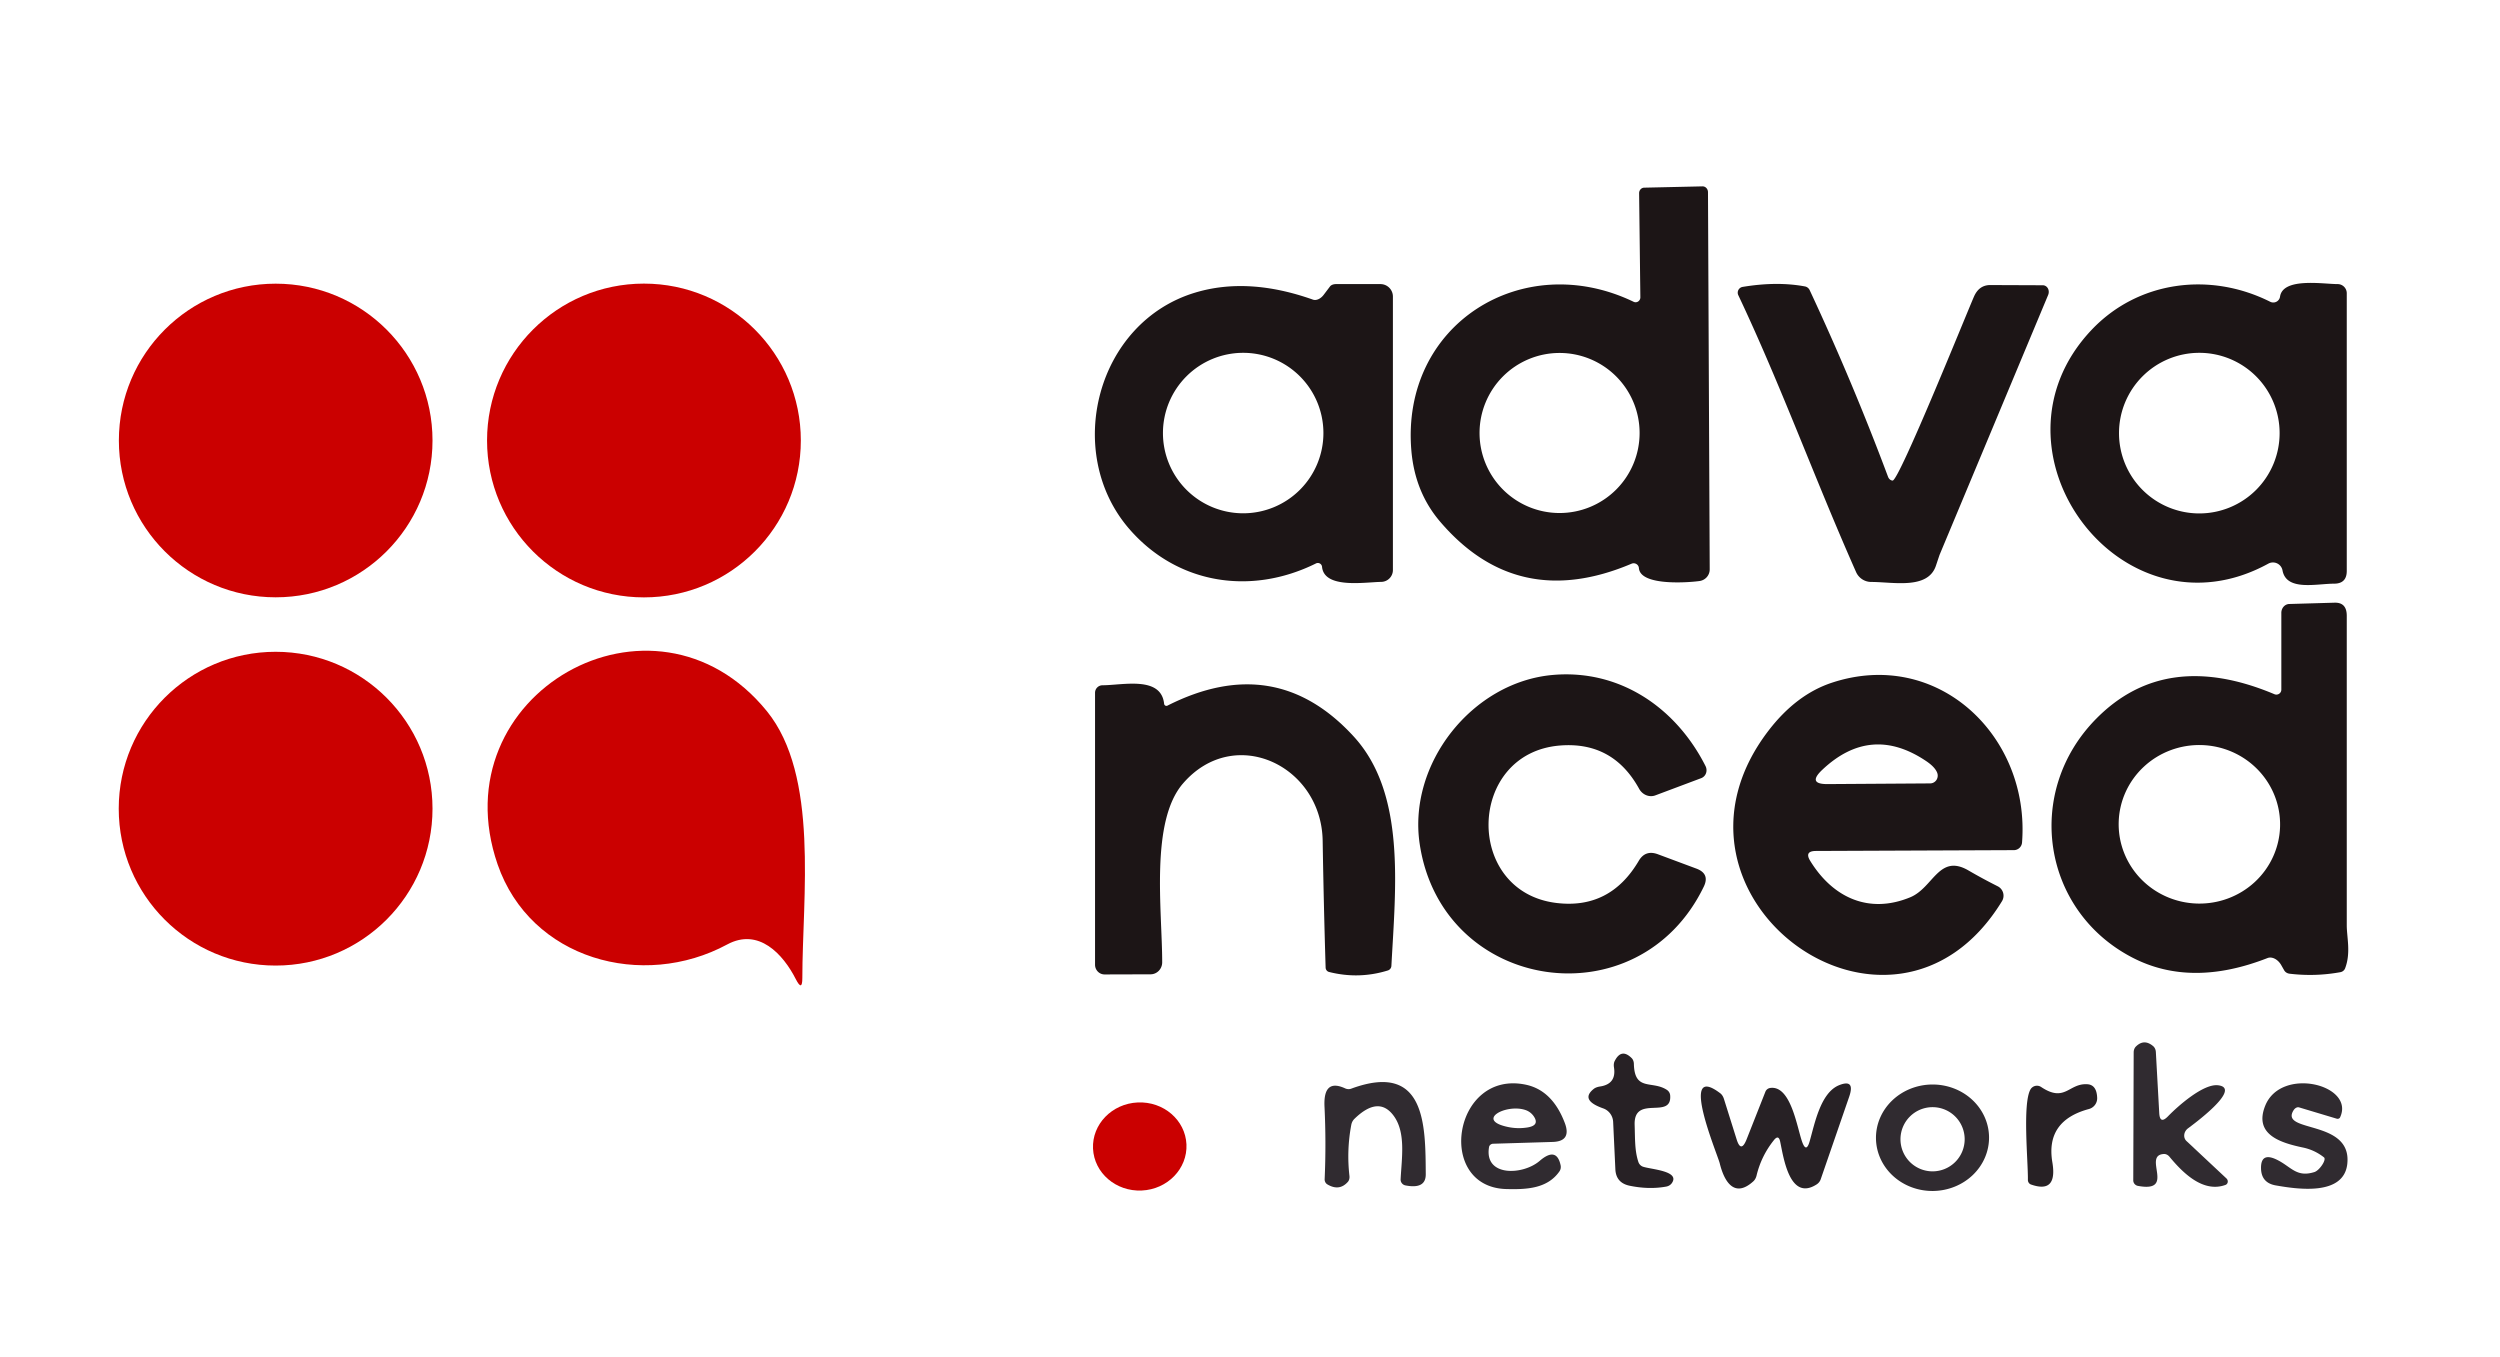 <?xml version="1.0" encoding="UTF-8" standalone="no"?>
<!DOCTYPE svg PUBLIC "-//W3C//DTD SVG 1.1//EN" "http://www.w3.org/Graphics/SVG/1.1/DTD/svg11.dtd">
<svg xmlns="http://www.w3.org/2000/svg" version="1.1" viewBox="0 0 363 197">
<path fill="#1c1516" d="
  M 237.97 82.49
  A 0.77 0.76 -13.8 0 0 236.90 81.85
  Q 220.29 88.89 209.06 75.69
  Q 205.44 71.42 204.93 65.43
  C 203.38 47.04 221.12 36.07 237.20 43.82
  A 0.70 0.68 -77.6 0 0 238.18 43.18
  L 238.00 28.06
  A 0.80 0.75 88.9 0 1 238.73 27.25
  L 247.20 27.06
  A 0.85 0.78 89.3 0 1 248.00 27.91
  L 248.25 82.68
  A 1.71 1.70 -4.3 0 1 246.80 84.36
  C 245.30 84.58 238.17 85.14 237.97 82.49
  Z
  M 238.07 62.87
  A 11.62 11.62 0.0 0 0 226.45 51.25
  A 11.62 11.62 0.0 0 0 214.83 62.87
  A 11.62 11.62 0.0 0 0 226.45 74.49
  A 11.62 11.62 0.0 0 0 238.07 62.87
  Z"
/>
<circle fill="#cb0000" cx="40.03" cy="63.96" r="22.77"/>
<circle fill="#cb0000" cx="93.50" cy="63.96" r="22.78"/>
<path fill="#1c1516" d="
  M 192.19 42.82
  L 193.12 41.59
  A 1.21 0.77 11.1 0 1 194.00 41.25
  L 200.44 41.25
  A 1.81 1.81 0.0 0 1 202.25 43.06
  L 202.25 82.77
  A 1.72 1.72 -0.5 0 1 200.56 84.49
  C 198.21 84.52 192.27 85.54 191.96 82.30
  A 0.61 0.61 73.8 0 0 191.08 81.81
  C 181.52 86.55 170.84 84.75 163.95 76.78
  C 154.38 65.70 159.17 46.77 173.60 42.47
  Q 181.27 40.18 190.65 43.51
  A 1.65 1.13 -58.4 0 0 192.19 42.82
  Z
  M 192.16 62.88
  A 11.65 11.65 0.0 0 0 180.51 51.23
  A 11.65 11.65 0.0 0 0 168.86 62.88
  A 11.65 11.65 0.0 0 0 180.51 74.53
  A 11.65 11.65 0.0 0 0 192.16 62.88
  Z"
/>
<path fill="#1c1516" d="
  M 274.81 69.78
  C 275.76 69.80 285.60 45.39 286.62 43.07
  Q 287.36 41.38 289.00 41.39
  L 296.61 41.42
  A 1.02 0.91 -77.1 0 1 297.39 42.83
  Q 289.12 62.63 281.64 80.53
  Q 281.61 80.60 281.10 82.13
  C 279.94 85.64 274.90 84.50 271.71 84.50
  A 2.41 2.41 -12.1 0 1 269.51 83.08
  C 263.62 69.82 258.61 55.98 252.40 42.86
  A 0.85 0.85 72.4 0 1 253.02 41.66
  Q 258.01 40.83 262.08 41.59
  A 0.98 0.94 82.3 0 1 262.77 42.14
  Q 268.99 55.45 274.14 69.22
  A 0.86 0.69 78.7 0 0 274.81 69.78
  Z"
/>
<path fill="#1c1516" d="
  M 329.36 81.84
  C 308.04 93.53 287.21 65.43 303.64 47.96
  C 310.37 40.80 320.84 39.40 329.64 43.82
  A 0.99 0.99 -72.5 0 0 331.06 43.08
  C 331.47 40.25 337.33 41.25 339.42 41.25
  A 1.33 1.33 88.9 0 1 340.75 42.58
  L 340.75 82.90
  Q 340.75 84.75 338.90 84.75
  C 336.36 84.75 331.98 85.87 331.42 82.82
  A 1.41 1.41 -19.5 0 0 329.36 81.84
  Z
  M 331.00 62.89
  A 11.66 11.66 0.0 0 0 319.34 51.23
  A 11.66 11.66 0.0 0 0 307.68 62.89
  A 11.66 11.66 0.0 0 0 319.34 74.55
  A 11.66 11.66 0.0 0 0 331.00 62.89
  Z"
/>
<path fill="#1c1516" d="
  M 331.22 140.11
  A 1.95 1.42 62.9 0 0 329.24 139.11
  Q 318.15 143.45 309.64 139.05
  C 296.48 132.25 293.84 114.98 304.41 104.32
  Q 314.47 94.16 330.25 100.80
  A 0.72 0.72 -78.7 0 0 331.25 100.13
  L 331.25 88.99
  A 1.29 1.18 89.1 0 1 332.39 87.70
  L 338.98 87.51
  Q 340.75 87.46 340.75 89.41
  Q 340.75 112.27 340.75 134.35
  C 340.75 136.11 341.37 138.35 340.51 140.60
  A 0.92 0.89 5.0 0 1 339.82 141.16
  Q 336.15 141.83 332.43 141.38
  A 1.08 0.96 -9.1 0 1 331.67 140.90
  L 331.22 140.11
  Z
  M 331.065 120.038
  A 11.72 11.51 1.7 0 0 319.692 108.185
  A 11.72 11.51 1.7 0 0 307.635 119.342
  A 11.72 11.51 1.7 0 0 319.009 131.195
  A 11.72 11.51 1.7 0 0 331.065 120.038
  Z"
/>
<circle fill="#cb0000" cx="40.02" cy="117.42" r="22.78"/>
<path fill="#cb0000" d="
  M 111.34 103.25
  C 118.96 112.61 116.50 130.26 116.50 142.00
  Q 116.50 144.03 115.56 142.19
  C 113.70 138.52 110.15 134.68 105.60 137.13
  C 93.31 143.77 77.02 139.31 72.25 125.50
  C 63.72 100.79 94.91 83.07 111.34 103.25
  Z"
/>
<path fill="#1c1516" d="
  M 246.31 126.12
  Q 248.30 126.86 247.39 128.74
  C 237.91 148.36 209.43 144.12 206.15 122.61
  C 204.36 110.91 213.77 99.01 225.50 98.00
  C 235.24 97.16 243.38 102.80 247.64 111.23
  A 1.28 1.22 66.0 0 1 247.01 112.99
  L 240.35 115.49
  A 2.01 1.86 65.0 0 1 238.00 114.53
  Q 234.20 107.63 226.50 108.25
  C 212.99 109.35 212.55 129.47 225.99 131.11
  Q 233.79 132.06 237.95 124.99
  Q 238.91 123.36 240.73 124.04
  L 246.31 126.12
  Z"
/>
<path fill="#1c1516" d="
  M 263.66 123.56
  Q 261.96 123.57 262.85 125.01
  C 266.20 130.45 271.48 132.73 277.38 130.28
  C 280.72 128.89 281.54 123.90 285.82 126.39
  Q 287.90 127.60 290.07 128.69
  A 1.53 1.53 29.1 0 1 290.69 130.85
  C 274.75 156.90 238.25 130.21 256.81 106.06
  Q 260.82 100.85 265.96 99.14
  C 281.41 94.02 294.80 106.94 293.60 122.34
  A 1.20 1.19 -87.9 0 1 292.42 123.44
  L 263.66 123.56
  Z
  M 279.68 110.51
  Q 271.65 105.11 264.59 111.78
  Q 262.38 113.87 265.37 113.85
  L 280.27 113.75
  A 1.14 1.11 78.5 0 0 281.27 112.18
  Q 280.93 111.35 279.68 110.51
  Z"
/>
<path fill="#1c1516" d="
  M 169.51 102.46
  Q 185.19 94.53 196.56 106.94
  C 204.13 115.20 202.65 128.70 202.03 140.25
  A 0.74 0.73 83.2 0 1 201.52 140.91
  Q 197.30 142.22 192.98 141.13
  A 0.68 0.66 -84.4 0 1 192.48 140.50
  Q 192.20 131.28 192.05 122.05
  C 191.86 111.15 179.24 105.15 171.79 113.74
  C 166.97 119.28 168.75 132.17 168.75 139.73
  A 1.74 1.69 89.8 0 1 167.07 141.47
  L 160.39 141.49
  A 1.41 1.39 90.0 0 1 159.00 140.08
  L 159.00 100.59
  A 1.09 1.09 0.0 0 1 160.09 99.50
  C 162.99 99.50 168.60 98.10 169.03 102.19
  A 0.34 0.33 73.8 0 0 169.51 102.46
  Z"
/>
<path fill="#302b30" d="
  M 313.52 161.60
  Q 313.61 163.31 314.80 162.08
  C 316.29 160.55 319.93 157.34 322.05 157.58
  C 325.74 158.00 318.19 163.46 317.68 163.85
  A 1.27 1.14 -41.8 0 0 317.48 165.68
  L 323.28 171.11
  A 0.58 0.54 55.3 0 1 323.14 172.05
  C 319.87 173.24 316.93 170.28 315.00 167.95
  A 1.08 0.90 65.2 0 0 314.18 167.56
  C 311.03 167.76 316.01 173.23 310.42 172.19
  A 0.83 0.81 5.6 0 1 309.75 171.39
  L 309.81 152.81
  A 1.29 1.03 72.3 0 1 310.14 151.95
  Q 311.32 150.79 312.64 151.90
  A 1.28 1.07 -74.8 0 1 313.03 152.75
  L 313.52 161.60
  Z"
/>
<path fill="#272125" d="
  M 238.52 169.39
  C 239.63 169.80 244.01 169.99 242.75 171.79
  A 1.32 1.18 9.7 0 1 241.95 172.29
  Q 239.45 172.75 236.63 172.17
  Q 234.64 171.76 234.55 169.77
  L 234.23 162.91
  A 2.21 2.15 -82.0 0 0 232.79 160.94
  Q 229.37 159.74 231.41 158.11
  A 1.98 0.99 5.6 0 1 232.32 157.76
  Q 234.73 157.40 234.35 154.99
  A 1.64 0.99 65.6 0 1 234.46 154.05
  Q 235.42 152.16 236.91 153.63
  A 1.35 0.98 -74.8 0 1 237.24 154.50
  C 237.34 158.51 239.91 156.85 242.03 158.25
  A 1.08 1.04 15.1 0 1 242.51 159.05
  C 242.79 162.65 237.21 158.87 237.35 163.32
  C 237.42 165.42 237.35 167.06 237.89 168.71
  A 1.14 1.05 89.7 0 0 238.52 169.39
  Z"
/>
<path fill="#302b30" d="
  M 196.21 158.07
  C 207.07 154.07 206.97 163.48 207.02 170.50
  Q 207.04 172.70 204.06 172.12
  A 0.87 0.86 7.4 0 1 203.37 171.23
  C 203.53 168.11 204.15 164.44 202.36 162.01
  Q 200.17 159.04 196.66 162.46
  A 1.69 1.51 76.1 0 0 196.21 163.31
  Q 195.51 167.00 195.94 170.75
  A 1.20 0.93 68.3 0 1 195.69 171.63
  Q 194.45 173.00 192.73 171.97
  A 0.86 0.80 -73.9 0 1 192.34 171.20
  Q 192.57 165.97 192.32 160.74
  C 192.21 158.61 192.71 156.83 195.31 158.03
  A 1.21 1.10 44.8 0 0 196.21 158.07
  Z"
/>
<path fill="#302b30" d="
  M 216.21 166.55
  C 215.47 170.89 221.13 170.66 223.56 168.56
  Q 226.01 166.45 226.60 169.19
  A 1.16 1.13 56.9 0 1 226.42 170.10
  C 224.67 172.59 221.67 172.73 218.71 172.65
  C 208.37 172.36 211.01 155.27 221.56 157.50
  Q 225.40 158.32 227.20 163.03
  Q 228.23 165.73 225.44 165.81
  L 216.81 166.07
  A 0.63 0.58 3.8 0 0 216.21 166.55
  Z
  M 221.51 161.18
  C 218.70 160.21 214.04 162.68 219.11 163.67
  Q 220.43 163.92 221.77 163.71
  Q 223.55 163.43 222.75 162.16
  A 2.39 2.37 83.0 0 0 221.51 161.18
  Z"
/>
<path fill="#302b30" d="
  M 288.809 165.085
  A 8.21 7.73 -0.8 0 1 280.708 172.929
  A 8.21 7.73 -0.8 0 1 272.391 165.315
  A 8.21 7.73 -0.8 0 1 280.492 157.471
  A 8.21 7.73 -0.8 0 1 288.809 165.085
  Z
  M 285.27 165.42
  A 4.66 4.66 0.0 0 0 280.61 160.76
  A 4.66 4.66 0.0 0 0 275.95 165.42
  A 4.66 4.66 0.0 0 0 280.61 170.08
  A 4.66 4.66 0.0 0 0 285.27 165.42
  Z"
/>
<path fill="#302b30" d="
  M 336.06 170.18
  C 336.80 169.94 337.85 168.37 337.44 168.05
  Q 336.10 166.99 334.43 166.63
  C 331.14 165.94 327.22 164.75 328.91 160.55
  C 331.22 154.80 341.99 157.51 339.78 162.24
  A 0.43 0.38 20.5 0 1 339.28 162.43
  L 333.82 160.79
  A 0.86 0.60 -63.3 0 0 333.02 161.22
  C 330.95 164.54 341.51 162.48 340.83 168.97
  C 340.34 173.70 333.57 172.67 330.43 172.12
  Q 328.33 171.75 328.30 169.62
  Q 328.27 167.20 330.70 168.44
  C 332.70 169.45 333.47 171.00 336.06 170.18
  Z"
/>
<path fill="#272125" d="
  M 258.48 165.76
  Q 258.25 164.70 257.57 165.55
  Q 255.73 167.85 255.05 170.70
  A 1.78 1.36 82.4 0 1 254.57 171.54
  C 251.76 174.08 250.32 171.42 249.71 168.93
  C 249.39 167.60 243.64 154.07 249.79 158.75
  A 1.78 1.19 -89.2 0 1 250.31 159.55
  L 252.16 165.44
  Q 252.80 167.49 253.62 165.40
  L 256.34 158.51
  A 0.90 0.87 6.6 0 1 257.05 157.97
  C 260.04 157.57 260.93 163.72 261.67 165.79
  Q 262.26 167.44 262.75 165.76
  C 263.48 163.24 264.32 158.65 267.06 157.56
  Q 269.40 156.64 268.50 159.25
  L 264.37 171.22
  A 1.48 1.41 -8.1 0 1 263.77 171.98
  C 259.83 174.50 258.96 167.99 258.48 165.76
  Z"
/>
<path fill="#272125" d="
  M 294.80 158.23
  A 1.09 1.09 30.6 0 1 296.37 157.83
  C 299.85 160.15 300.36 157.27 303.07 157.43
  Q 304.45 157.51 304.51 159.43
  A 1.62 1.62 -8.2 0 1 303.31 161.03
  Q 296.99 162.73 298.00 168.75
  Q 298.78 173.36 294.90 171.99
  A 0.72 0.67 -80.5 0 1 294.45 171.31
  C 294.49 168.70 293.66 160.39 294.80 158.23
  Z"
/>
<ellipse fill="#cb0000" cx="0.00" cy="0.00" transform="translate(165.49,166.47) rotate(-2.6)" rx="6.79" ry="6.40"/>
</svg>
